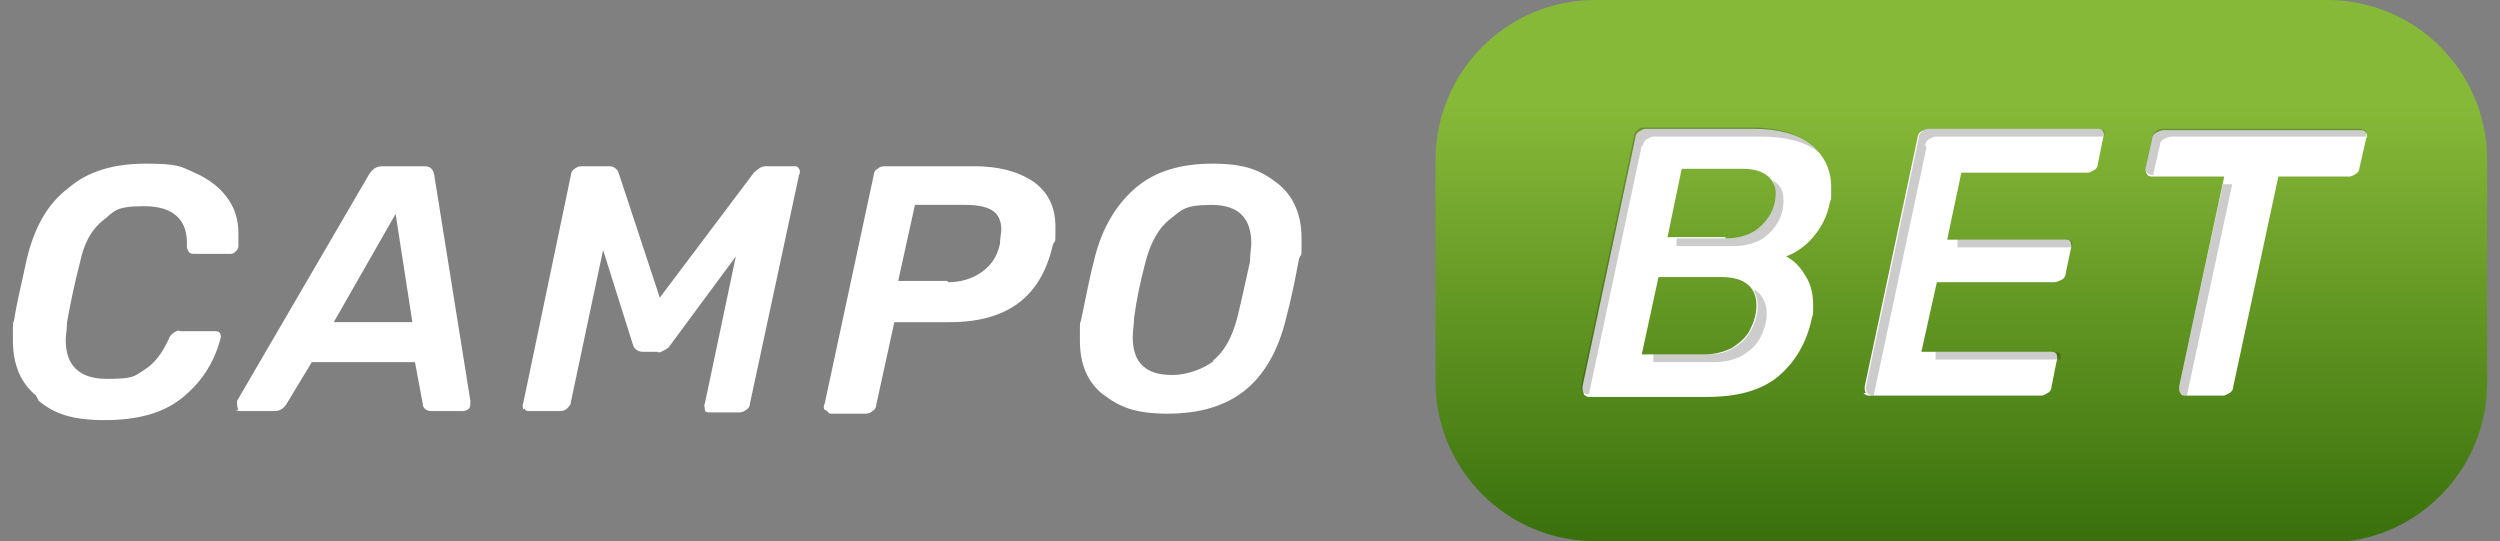 <?xml version="1.0" encoding="UTF-8"?>
<svg id="Layer_1" xmlns="http://www.w3.org/2000/svg" width="194" height="42" version="1.1" xmlns:xlink="http://www.w3.org/1999/xlink" viewBox="0 0 194 42">
  <rect x="0" y="0" width="194" height="42" fill="#808080" stroke="none"/>
  <!-- Generator: Adobe Illustrator 29.8.2, SVG Export Plug-In . SVG Version: 2.1.1 Build 3)  -->
  <defs>
    <style>
      .st0 {
        fill: #fff;
      }

      .st1 {
        opacity: .2;
      }

      .st2 {
        fill: url(#linear-gradient);
      }
    </style>
    <linearGradient id="linear-gradient" x1="-49.4" y1="230.3" x2="-49.4" y2="196.3" gradientTransform="translate(213.3 284.5) scale(1.2 -1.2)" gradientUnits="userSpaceOnUse">
      <stop offset="0" stop-color="#87b938"/>
      <stop offset="1" stop-color="#296103"/>
    </linearGradient>
  </defs>
  <path class="st2" d="M180.6,42h-56.8c-6.8,0-12.4-5.5-12.4-12.4V12.4c0-6.8,5.5-12.4,12.4-12.4h56.8c6.8,0,12.4,5.5,12.4,12.4v17.3c0,6.8-5.5,12.4-12.4,12.4Z"/>
  <path class="st0" d="M2.8,30.7c-1.2-1-1.8-2.4-1.8-4.3s0-1.1.1-1.6c.2-1.3.6-2.9,1-4.8.6-2.4,1.6-4.2,3.2-5.4,1.5-1.3,3.5-1.9,6-1.9s2.7.2,3.8.7,1.9,1.1,2.5,1.9c.6.8.9,1.7.9,2.8s0,.6,0,1c0,.2-.1.3-.2.4s-.2.2-.4.2h-2.7c-.2,0-.4,0-.5-.1s-.2-.3-.2-.5c.1-2-1-3.1-3.3-3.1s-2.3.4-3.2,1.1c-.9.7-1.5,1.8-1.8,3.3-.4,1.5-.7,3-1,4.6,0,.6-.1,1-.1,1.4,0,2,1.1,3,3.2,3s2.1-.2,2.9-.7c.8-.5,1.4-1.3,1.9-2.4.1-.3.3-.4.4-.5.2-.1.3-.2.5-.1h2.7c.1,0,.3,0,.4.2,0,.1.1.2,0,.4-.5,1.9-1.5,3.4-3,4.6-1.5,1.2-3.5,1.7-6,1.7s-3.9-.5-5.1-1.5ZM18.5,31.8c0,0-.1-.2-.1-.4,0-.1,0-.2,0-.3l10.2-17.5c.3-.5.6-.7,1.1-.7h3.2c.5,0,.7.2.8.7l2.8,17.5c0,.3,0,.5-.1.6-.1.1-.3.2-.5.2h-2.4c-.4,0-.7-.2-.7-.6l-.6-3.2h-8l-2,3.3c-.2.3-.5.5-.9.5h-2.6c-.1,0-.3,0-.4-.1ZM25.9,25h6.1l-1.3-8.4-4.8,8.4ZM40.6,31.8c0-.1-.1-.3,0-.5l3.7-17.7c0-.2.1-.4.3-.5.1-.1.3-.2.5-.2h2.2c.3,0,.6.2.7.5l3.2,9.7,7.3-9.7c.3-.3.6-.5.9-.5h2.2c.2,0,.3,0,.4.2.1.1.1.3,0,.5l-3.8,17.7c0,.2-.1.4-.3.5-.1.1-.3.2-.5.2h-2.3c-.2,0-.4,0-.4-.2s-.1-.3,0-.5l2.4-11.4-5.1,6.9c-.1.2-.3.3-.5.4-.2.1-.3.2-.5.1h-1.1c-.4,0-.7-.2-.8-.6l-2.3-7.3-2.5,11.8c0,.2-.1.3-.3.5-.1.1-.3.2-.5.2h-2.4c-.2,0-.3,0-.4-.2ZM64,31.8c-.1-.1-.1-.3,0-.5l3.8-17.7c0-.2.1-.4.3-.5.1-.1.3-.2.5-.2h7c1.9,0,3.4.4,4.6,1.2,1.1.8,1.7,1.9,1.7,3.5s0,.9-.2,1.4c-.9,4-3.5,6-8,6h-4.3l-1.4,6.4c0,.2-.1.4-.3.5-.1.1-.3.2-.5.2h-2.6c-.2,0-.3,0-.4-.2ZM73.6,21.9c1,0,1.9-.3,2.6-.8.7-.5,1.2-1.2,1.4-2.2,0-.4.1-.8.1-1.1,0-.6-.2-1.1-.6-1.4s-1.1-.5-2.1-.5h-4l-1.3,5.9s3.8,0,3.8,0ZM85.7,30.7c-1.3-1-1.9-2.4-1.9-4.3s0-1.1.1-1.6c.4-1.9.7-3.5,1-4.6.6-2.5,1.7-4.3,3.2-5.6s3.5-1.9,6-1.9,3.7.5,5,1.5c1.3,1,1.9,2.5,1.9,4.3s0,1-.2,1.6c-.3,1.6-.6,3.1-1,4.6-.6,2.5-1.7,4.4-3.2,5.6-1.5,1.2-3.5,1.8-6,1.8s-3.7-.5-5-1.5ZM94.1,28c.9-.7,1.5-1.8,1.9-3.3.4-1.6.7-3.1,1-4.4,0-.6.1-1.1.1-1.4,0-2-1-3-3.1-3s-2.3.4-3.2,1.1c-.9.7-1.5,1.8-1.9,3.3-.4,1.5-.7,2.9-.9,4.4,0,.5-.1.9-.1,1.5,0,1,.3,1.8.8,2.2.5.5,1.3.7,2.3.7s2.3-.4,3.2-1.1h0Z"/>
  <path class="st0" d="M122.9,30.5c-.1-.1-.1-.3-.1-.5l4.1-19.3c0-.2.1-.4.3-.5.2-.1.3-.2.5-.2h8.4c1.9,0,3.4.4,4.4,1.2s1.6,1.9,1.6,3.3,0,.8-.1,1.2c-.2,1.1-.7,2-1.3,2.7s-1.3,1.2-2.1,1.5c.6.3,1.1.8,1.5,1.5.4.6.6,1.4.6,2.2s0,.8-.1,1.1c-.4,1.9-1.3,3.4-2.6,4.5s-3.2,1.6-5.5,1.6h-9.1c-.2,0-.3,0-.5-.2h0ZM132.3,27.5c.8,0,1.5-.2,2.1-.5.6-.4,1.1-.8,1.4-1.4s.5-1.2.5-1.9c0-1.4-.9-2.2-2.7-2.2h-4.9l-1.3,6h4.9ZM133.9,18.5c1.1,0,2.1-.3,2.8-1s1.1-1.5,1.1-2.5-.8-1.9-2.5-1.9h-4.8l-1.1,5.3h4.5ZM144.8,30.5c-.1-.1-.1-.3-.1-.5l4.1-19.3c0-.2.1-.4.3-.5.2-.1.3-.2.5-.2h13.1c.2,0,.4,0,.5.2s.1.3,0,.5l-.4,2c0,.2-.1.4-.3.5-.2.1-.3.2-.5.2h-9.8l-1.1,5.2h9.1c.2,0,.4,0,.5.2,0,.1.1.3,0,.5l-.4,1.9c0,.2-.1.4-.3.5-.2.1-.4.2-.6.2h-9.1l-1.2,5.4h10c.2,0,.4,0,.5.2,0,.1.1.3,0,.5l-.4,2c0,.2-.1.4-.3.5-.2.1-.3.2-.5.2h-13.3c-.2,0-.3,0-.5-.2h0ZM169.2,30.5c-.1-.1-.1-.3-.1-.5l3.5-16.3h-5.5c-.2,0-.4,0-.5-.2-.1-.1-.1-.3-.1-.5l.5-2.2c0-.2.1-.4.3-.5.2-.1.4-.2.6-.2h15.2c.2,0,.4,0,.5.2s.1.3,0,.5l-.5,2.2c0,.2-.1.4-.3.5-.2.1-.3.2-.5.2h-5.5l-3.5,16.3c0,.2-.1.4-.3.5-.2.1-.3.2-.5.2h-2.8c-.2,0-.4,0-.5-.2h0Z"/>
  <g class="st1">
    <path d="M136.1,22.6c.2.3.3.7.3,1.1,0,.7-.2,1.3-.5,1.9-.3.6-.8,1.1-1.4,1.4-.6.4-1.3.5-2.1.5h-4.1v.6c-.1,0,4.8,0,4.8,0,.8,0,1.5-.2,2.1-.5.6-.4,1.1-.8,1.4-1.4s.5-1.2.5-1.9-.3-1.4-.9-1.8h0ZM127.5,11.3c0-.2.1-.4.3-.5.2-.1.3-.2.5-.2h8.4c1.9,0,3.4.4,4.4,1.2,0,0,0,0,.1.1-.2-.3-.5-.5-.8-.8-1.1-.8-2.5-1.2-4.4-1.2h-8.4c-.2,0-.4,0-.5.2-.2.1-.3.3-.3.5l-4.1,19.3c0,.2,0,.4.1.5.1.1.3.2.5.2h0s0,0,0,0c0,0,4.1-19.3,4.1-19.3Z"/>
    <path d="M137.6,14.1c.1.3.2.6.2.9,0,1-.4,1.8-1.1,2.5s-1.7,1-2.8,1h-3.8v.6c-.1,0,4.4,0,4.4,0,1.1,0,2.1-.3,2.8-1s1.1-1.5,1.1-2.5-.3-1.2-.8-1.6ZM160.8,19.2c0-.1,0-.3,0-.4,0-.1-.3-.2-.5-.2h-8.4v.6c-.1,0,8.9,0,8.9,0h0Z"/>
    <path d="M149.4,11.3c0-.2.1-.4.3-.5.2-.1.3-.2.5-.2h13.1c0-.1,0-.3,0-.4,0-.1-.3-.2-.5-.2h-13.1c-.2,0-.4,0-.5.2-.2.1-.3.3-.3.5l-4.1,19.3c0,.2,0,.4.1.5.1.1.3.2.5.2h0s0,0,0,0c0,0,4.1-19.3,4.1-19.3ZM159.9,27.9c0-.1,0-.3,0-.4,0-.1-.3-.2-.5-.2h-9.2v.6c-.1,0,9.8,0,9.8,0h0ZM167.6,11.3c0-.2.1-.4.3-.5.2-.1.4-.2.6-.2h15.1c0-.1,0-.3,0-.4,0-.1-.3-.2-.5-.2h-15.2c-.2,0-.4,0-.6.2-.2.1-.3.3-.3.5l-.5,2.2c0,.2,0,.4.1.5s.3.2.5.2h0s0,0,0-.1l.5-2.2h0ZM173.2,14.3h-.7l-3.4,15.7c0,.2,0,.4.1.5.1.1.3.2.5.2h0s0,0,0,0l3.5-16.3h0Z"/>
  </g>
</svg>